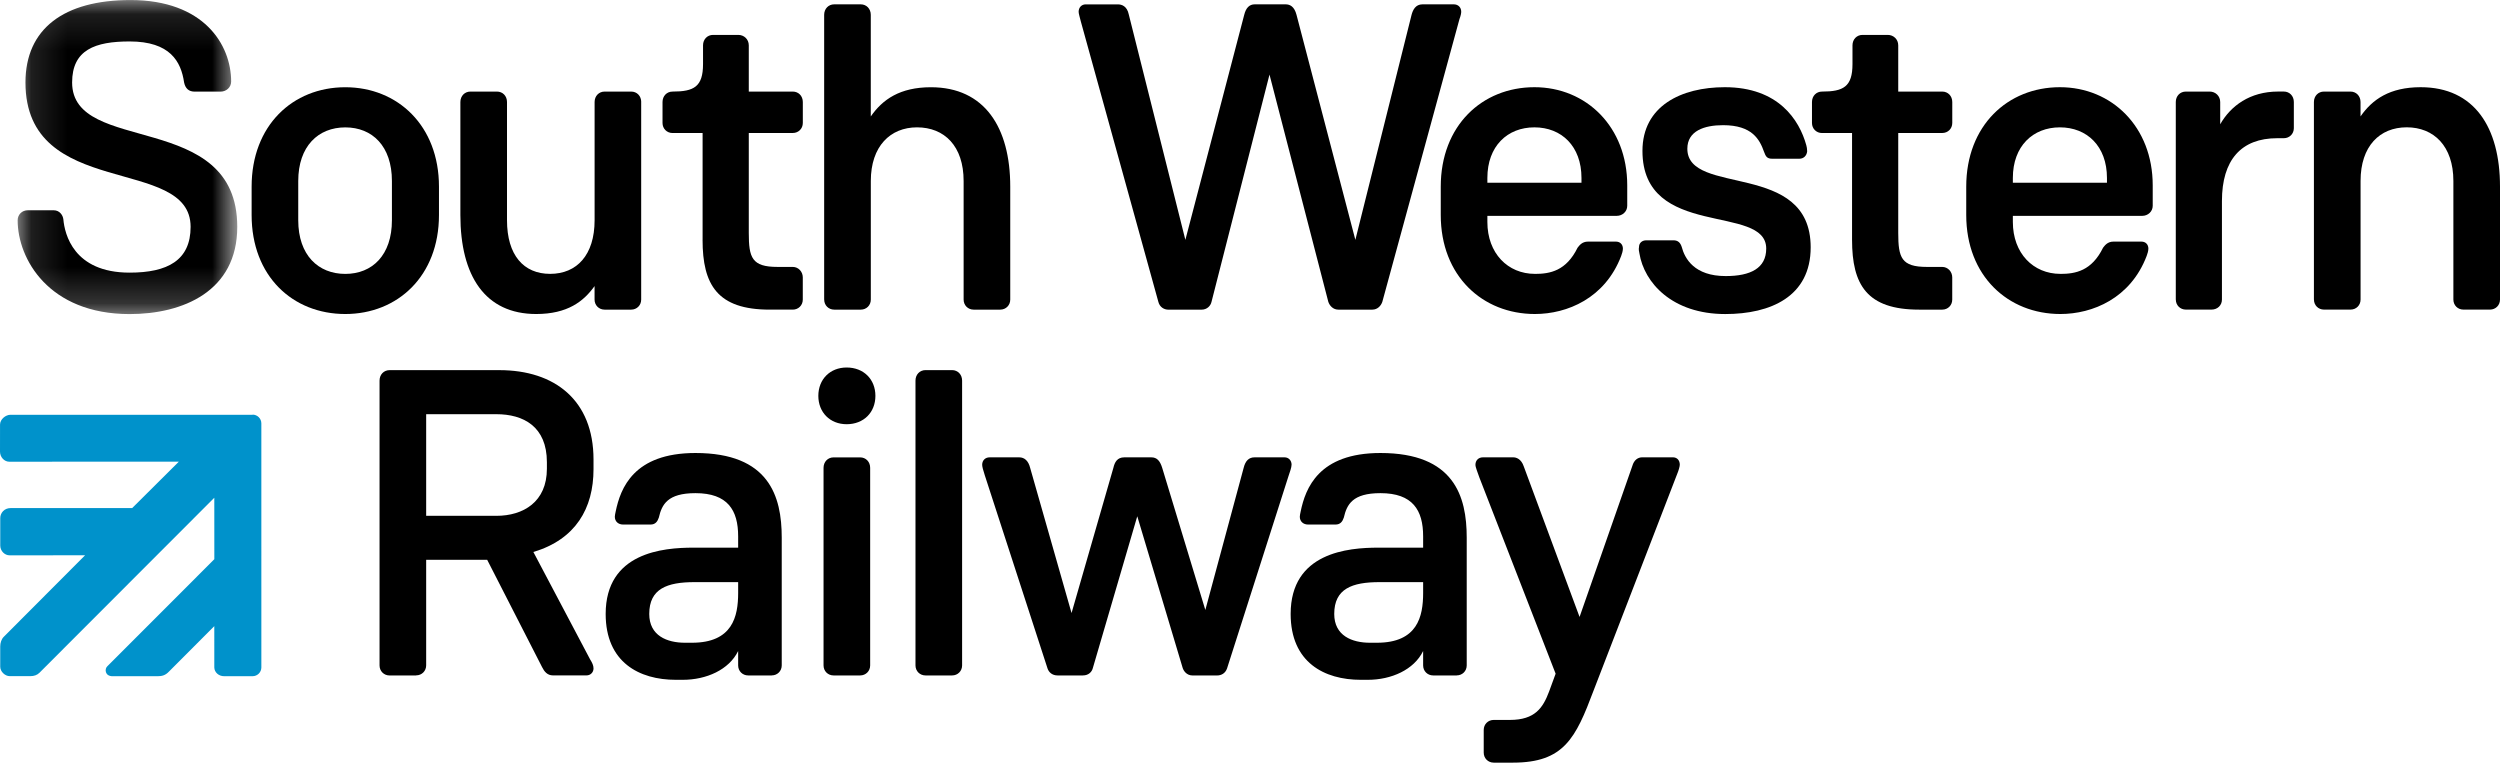 <?xml version="1.0" encoding="UTF-8" standalone="no"?>
<svg
   width="69.122"
   height="21.087"
   viewBox="0 0 69.122 21.087"
   version="1.1"
   id="svg32"
   sodipodi:docname="swr.svg"
   inkscape:version="1.2.1 (9c6d41e, 2022-07-14)"
   xmlns:inkscape="http://www.inkscape.org/namespaces/inkscape"
   xmlns:sodipodi="http://sodipodi.sourceforge.net/DTD/sodipodi-0.dtd"
   xmlns:xlink="http://www.w3.org/1999/xlink"
   xmlns="http://www.w3.org/2000/svg"
   xmlns:svg="http://www.w3.org/2000/svg">
  <sodipodi:namedview
     id="namedview34"
     pagecolor="#ffffff"
     bordercolor="#000000"
     borderopacity="0.25"
     inkscape:showpageshadow="2"
     inkscape:pageopacity="0.0"
     inkscape:pagecheckerboard="0"
     inkscape:deskcolor="#d1d1d1"
     showgrid="false"
     inkscape:zoom="7.8666667"
     inkscape:cx="35.021186"
     inkscape:cy="9.7881356"
     inkscape:window-width="1309"
     inkscape:window-height="456"
     inkscape:window-x="0"
     inkscape:window-y="25"
     inkscape:window-maximized="0"
     inkscape:current-layer="svg32" />
  <defs
     id="defs3">
    <polygon
       id="path-1"
       points="6.194,0.114 6.194,8.797 0.122,8.797 0.122,0.114 " />
  </defs>
  <g
     id="swr-color"
     stroke="none"
     stroke-width="1"
     fill="none"
     fill-rule="evenodd"
     transform="translate(-10,-5.183)">
    <g
       id="Fill-1-Clipped"
       transform="translate(10.365,5.069)">
      <mask
         id="mask-2"
         fill="#ffffff">
        <use
           xlink:href="#path-1"
           id="use5" />
      </mask>
      <g
         id="g8" />
      <path
         d="M 4.725,2.393 C 4.64,1.815 4.339,1.26 3.219,1.26 c -0.952,0 -1.59,0.229 -1.59,1.134 0,2.026 4.566,0.735 4.566,3.992 0,1.785 -1.506,2.412 -2.976,2.412 -2.241,0 -3.096,-1.532 -3.096,-2.593 0,-0.157 0.121,-0.277 0.277,-0.277 H 1.122 c 0.157,0 0.253,0.133 0.265,0.253 0.036,0.398 0.277,1.471 1.831,1.471 1.048,0 1.687,-0.338 1.687,-1.266 0,-1.99 -4.566,-0.724 -4.566,-3.992 0,-1.483 1.06,-2.279 2.904,-2.279 2.024,0 2.783,1.23 2.783,2.255 0,0.157 -0.133,0.277 -0.289,0.277 h -0.723 c -0.156,0 -0.253,-0.084 -0.289,-0.253"
         id="Fill-1"
         fill="#000000"
         fill-rule="nonzero"
         mask="url(#mask-2)" />
    </g>
    <path
       d="m 19.547,12.756 c 0.747,0 1.289,-0.519 1.289,-1.483 v -1.085 c 0,-0.965 -0.542,-1.483 -1.289,-1.483 -0.747,0 -1.301,0.519 -1.301,1.483 v 1.085 c 0,0.965 0.554,1.483 1.301,1.483 m 0,-5.161 c 1.446,0 2.59,1.061 2.59,2.749 v 0.784 c 0,1.688 -1.145,2.737 -2.59,2.737 -1.458,0 -2.59,-1.049 -2.59,-2.737 v -0.784 c 0,-1.688 1.133,-2.749 2.59,-2.749"
       id="Fill-4"
       fill="#000000"
       fill-rule="nonzero" />
    <path
       d="m 27.728,8.004 v 5.463 c 0,0.157 -0.121,0.277 -0.277,0.277 h -0.735 c -0.156,0 -0.277,-0.121 -0.277,-0.277 v -0.374 c -0.301,0.422 -0.747,0.772 -1.614,0.772 -1.41,0 -2.096,-1.049 -2.096,-2.737 V 8.004 c 0,-0.169 0.121,-0.289 0.277,-0.289 h 0.735 c 0.157,0 0.277,0.12 0.277,0.289 v 3.268 c 0,0.965 0.458,1.483 1.193,1.483 0.735,0 1.229,-0.519 1.229,-1.483 V 8.004 c 0,-0.169 0.121,-0.289 0.277,-0.289 h 0.735 c 0.157,0 0.277,0.12 0.277,0.289"
       id="Fill-6"
       fill="#000000"
       fill-rule="nonzero" />
    <path
       d="M 29.426,11.815 V 8.861 h -0.831 c -0.156,0 -0.277,-0.12 -0.277,-0.277 V 8.004 c 0,-0.169 0.121,-0.289 0.277,-0.289 0.591,0 0.843,-0.133 0.843,-0.76 V 6.437 c 0,-0.169 0.121,-0.289 0.277,-0.289 h 0.699 c 0.157,0 0.289,0.12 0.289,0.289 v 1.278 h 1.217 c 0.157,0 0.277,0.121 0.277,0.289 v 0.579 c 0,0.157 -0.121,0.277 -0.277,0.277 H 30.703 v 2.762 c 0,0.687 0.084,0.941 0.795,0.941 h 0.421 c 0.157,0 0.277,0.133 0.277,0.289 v 0.615 c 0,0.157 -0.121,0.277 -0.277,0.277 h -0.639 c -1.446,0 -1.855,-0.687 -1.855,-1.93"
       id="Fill-8"
       fill="#000000"
       fill-rule="nonzero" />
    <path
       d="M 32.787,13.467 V 5.593 c 0,-0.169 0.121,-0.29 0.277,-0.29 h 0.735 c 0.156,0 0.277,0.121 0.277,0.29 v 2.81 c 0.325,-0.47 0.807,-0.808 1.663,-0.808 1.482,0 2.193,1.109 2.193,2.749 v 3.123 c 0,0.157 -0.121,0.277 -0.277,0.277 h -0.735 c -0.157,0 -0.277,-0.121 -0.277,-0.277 v -3.28 c 0,-0.965 -0.53,-1.483 -1.289,-1.483 -0.735,0 -1.277,0.519 -1.277,1.483 v 3.28 c 0,0.157 -0.121,0.277 -0.277,0.277 h -0.735 c -0.157,0 -0.277,-0.121 -0.277,-0.277"
       id="Fill-10"
       fill="#000000"
       fill-rule="nonzero" />
    <path
       d="m 50.401,5.508 c 0,0.036 -0.012,0.109 -0.049,0.205 l -2.132,7.814 c -0.036,0.109 -0.132,0.217 -0.277,0.217 h -0.94 c -0.144,0 -0.241,-0.108 -0.277,-0.217 L 45.1,7.245 43.497,13.528 c -0.024,0.109 -0.121,0.217 -0.277,0.217 h -0.916 c -0.121,0 -0.241,-0.072 -0.277,-0.217 L 39.883,5.774 c -0.024,-0.096 -0.06,-0.217 -0.06,-0.265 0,-0.121 0.084,-0.205 0.193,-0.205 h 0.892 c 0.108,0 0.253,0.048 0.301,0.277 L 42.774,11.815 44.401,5.593 c 0.048,-0.193 0.144,-0.29 0.289,-0.29 h 0.856 c 0.121,0 0.241,0.06 0.301,0.29 l 1.627,6.222 1.554,-6.222 c 0.036,-0.133 0.108,-0.29 0.301,-0.29 h 0.867 c 0.121,0 0.205,0.084 0.205,0.205"
       id="Fill-12"
       fill="#000000"
       fill-rule="nonzero" />
    <path
       d="m 53.726,10.103 c 0,-0.88 -0.554,-1.399 -1.301,-1.399 -0.747,0 -1.301,0.519 -1.301,1.399 v 0.133 h 2.602 z m -1.289,2.653 c 0.422,0 0.867,-0.084 1.181,-0.724 0.048,-0.06 0.121,-0.169 0.289,-0.169 h 0.771 c 0.121,0 0.193,0.084 0.193,0.193 0,0.06 -0.024,0.145 -0.048,0.205 -0.446,1.17 -1.494,1.604 -2.385,1.604 -1.446,0 -2.603,-1.049 -2.603,-2.738 v -0.784 c 0,-1.688 1.145,-2.749 2.59,-2.749 1.434,0 2.566,1.097 2.566,2.713 v 0.567 c 0,0.157 -0.132,0.277 -0.289,0.277 h -3.578 v 0.169 c 0,0.868 0.566,1.435 1.313,1.435 z"
       id="Fill-14"
       fill="#000000"
       fill-rule="nonzero" />
    <path
       d="m 55.328,12.189 c -0.012,-0.048 -0.024,-0.12 -0.012,-0.169 0,-0.121 0.084,-0.193 0.205,-0.193 h 0.747 c 0.132,0 0.193,0.072 0.229,0.181 0.085,0.326 0.35,0.808 1.217,0.808 0.687,0 1.12,-0.217 1.12,-0.76 0,-1.254 -3.422,-0.241 -3.422,-2.701 0,-1.242 1.072,-1.761 2.277,-1.761 1.482,0 2.06,0.905 2.253,1.604 0.012,0.036 0.024,0.108 0.024,0.169 -0.012,0.12 -0.096,0.205 -0.217,0.205 h -0.747 c -0.145,0 -0.181,-0.06 -0.229,-0.193 -0.121,-0.338 -0.325,-0.735 -1.132,-0.735 -0.518,0 -0.988,0.157 -0.988,0.651 0,1.327 3.41,0.314 3.41,2.726 0,1.363 -1.109,1.845 -2.362,1.845 -1.47,0 -2.241,-0.868 -2.373,-1.676"
       id="Fill-16"
       fill="#000000"
       fill-rule="nonzero" />
    <path
       d="M 61.207,11.815 V 8.861 H 60.376 c -0.156,0 -0.277,-0.12 -0.277,-0.277 V 8.004 c 0,-0.169 0.121,-0.289 0.277,-0.289 0.59,0 0.843,-0.133 0.843,-0.76 V 6.437 c 0,-0.169 0.121,-0.289 0.277,-0.289 h 0.699 c 0.157,0 0.289,0.12 0.289,0.289 v 1.278 h 1.217 c 0.157,0 0.277,0.121 0.277,0.289 v 0.579 c 0,0.157 -0.12,0.277 -0.277,0.277 h -1.217 v 2.762 c 0,0.687 0.085,0.941 0.795,0.941 h 0.421 c 0.157,0 0.277,0.133 0.277,0.289 v 0.615 c 0,0.157 -0.12,0.277 -0.277,0.277 h -0.638 c -1.446,0 -1.855,-0.687 -1.855,-1.93"
       id="Fill-18"
       fill="#000000"
       fill-rule="nonzero" />
    <path
       d="m 68.255,10.103 c 0,-0.88 -0.554,-1.399 -1.301,-1.399 -0.747,0 -1.301,0.519 -1.301,1.399 v 0.133 h 2.602 z m -1.289,2.653 c 0.422,0 0.867,-0.084 1.181,-0.724 0.048,-0.06 0.121,-0.169 0.289,-0.169 h 0.771 c 0.121,0 0.193,0.084 0.193,0.193 0,0.06 -0.024,0.145 -0.048,0.205 -0.446,1.17 -1.494,1.604 -2.385,1.604 -1.446,0 -2.603,-1.049 -2.603,-2.738 v -0.784 c 0,-1.688 1.145,-2.749 2.59,-2.749 1.434,0 2.566,1.097 2.566,2.713 v 0.567 c 0,0.157 -0.132,0.277 -0.289,0.277 h -3.578 v 0.169 c 0,0.868 0.566,1.435 1.313,1.435 z"
       id="Fill-20"
       fill="#000000"
       fill-rule="nonzero" />
    <path
       d="M 70.158,13.467 V 8.004 c 0,-0.169 0.121,-0.289 0.277,-0.289 h 0.662 c 0.157,0 0.289,0.121 0.289,0.289 v 0.615 c 0.289,-0.507 0.819,-0.905 1.603,-0.905 h 0.156 c 0.157,0 0.277,0.121 0.277,0.289 v 0.724 c 0,0.157 -0.121,0.277 -0.277,0.277 h -0.181 c -1,0 -1.53,0.603 -1.53,1.737 v 2.725 c 0,0.157 -0.121,0.277 -0.289,0.277 H 70.436 c -0.157,0 -0.277,-0.121 -0.277,-0.277"
       id="Fill-22"
       fill="#000000"
       fill-rule="nonzero" />
    <path
       d="M 73.977,13.467 V 8.004 c 0,-0.169 0.121,-0.289 0.277,-0.289 h 0.735 c 0.156,0 0.277,0.121 0.277,0.289 v 0.398 c 0.325,-0.47 0.807,-0.808 1.663,-0.808 1.482,0 2.193,1.109 2.193,2.749 v 3.123 c 0,0.157 -0.121,0.277 -0.277,0.277 h -0.735 c -0.157,0 -0.277,-0.121 -0.277,-0.277 v -3.28 c 0,-0.965 -0.542,-1.483 -1.289,-1.483 -0.747,0 -1.277,0.519 -1.277,1.483 v 3.28 c 0,0.157 -0.121,0.277 -0.277,0.277 h -0.735 c -0.157,0 -0.277,-0.121 -0.277,-0.277"
       id="Fill-24"
       fill="#000000"
       fill-rule="nonzero" />
    <path
       d="m 23.723,19.445 c 0.747,0 1.398,-0.386 1.398,-1.302 v -0.181 c 0,-0.989 -0.651,-1.327 -1.398,-1.327 H 21.783 v 2.81 z m -2.217,4.414 h -0.735 c -0.157,0 -0.277,-0.121 -0.277,-0.277 v -7.875 c 0,-0.169 0.12,-0.29 0.277,-0.29 h 3.036 c 1.53,0 2.603,0.832 2.603,2.472 v 0.265 c 0,1.085 -0.494,1.942 -1.663,2.291 l 1.567,2.966 c 0.06,0.097 0.096,0.169 0.096,0.253 0,0.109 -0.084,0.193 -0.193,0.193 h -0.928 c -0.157,0 -0.241,-0.108 -0.301,-0.229 l -1.518,-2.967 H 21.783 v 2.918 c 0,0.157 -0.121,0.277 -0.277,0.277 z"
       id="Fill-26"
       fill="#000000"
       fill-rule="nonzero" />
    <path
       d="m 27.951,22.158 c 0,0.603 0.494,0.796 0.988,0.796 h 0.193 c 1.12,0 1.277,-0.723 1.277,-1.375 v -0.301 h -1.205 c -0.759,0 -1.253,0.181 -1.253,0.88 m 3.386,1.7 h -0.651 c -0.157,0 -0.277,-0.121 -0.277,-0.277 v -0.398 c -0.253,0.519 -0.879,0.796 -1.53,0.796 h -0.193 c -1.012,0 -1.94,-0.483 -1.94,-1.821 0,-1.701 1.59,-1.833 2.422,-1.833 h 1.241 V 20.012 c 0,-0.724 -0.289,-1.194 -1.181,-1.194 -0.771,0 -0.928,0.313 -1.012,0.675 -0.036,0.109 -0.096,0.193 -0.229,0.193 h -0.759 c -0.132,0 -0.229,-0.084 -0.229,-0.217 0,-0.024 0.012,-0.096 0.024,-0.145 0.132,-0.639 0.494,-1.616 2.205,-1.616 2.036,0 2.386,1.194 2.386,2.339 v 3.533 c 0,0.157 -0.121,0.277 -0.277,0.277"
       id="Fill-28"
       fill="#000000"
       fill-rule="nonzero" />
    <path
       d="m 32.77,23.581 v -5.463 c 0,-0.169 0.121,-0.289 0.277,-0.289 h 0.735 c 0.156,0 0.277,0.12 0.277,0.289 v 5.463 c 0,0.157 -0.121,0.277 -0.277,0.277 h -0.735 c -0.157,0 -0.277,-0.121 -0.277,-0.277 m 1.434,-7.453 c 0,0.458 -0.325,0.784 -0.795,0.784 -0.458,0 -0.783,-0.326 -0.783,-0.784 0,-0.458 0.325,-0.784 0.783,-0.784 0.47,0 0.795,0.326 0.795,0.784"
       id="Fill-30"
       fill="#000000"
       fill-rule="nonzero" />
    <path
       d="m 35.312,23.581 v -7.875 c 0,-0.169 0.121,-0.29 0.277,-0.29 h 0.735 c 0.156,0 0.277,0.121 0.277,0.29 v 7.875 c 0,0.157 -0.121,0.277 -0.277,0.277 h -0.735 c -0.157,0 -0.277,-0.121 -0.277,-0.277"
       id="Fill-32"
       fill="#000000"
       fill-rule="nonzero" />
    <path
       d="m 45.71,18.034 c 0,0.072 -0.048,0.205 -0.085,0.314 l -1.699,5.318 c -0.048,0.133 -0.156,0.193 -0.277,0.193 h -0.675 c -0.169,0 -0.253,-0.133 -0.277,-0.217 L 41.444,19.457 40.216,23.653 c -0.024,0.097 -0.108,0.205 -0.277,0.205 h -0.699 c -0.144,0 -0.241,-0.084 -0.277,-0.193 l -1.735,-5.342 c -0.048,-0.145 -0.072,-0.241 -0.072,-0.29 0,-0.12 0.085,-0.205 0.205,-0.205 h 0.82 c 0.144,0 0.253,0.096 0.301,0.289 l 1.145,4.016 1.157,-4.016 c 0.036,-0.157 0.108,-0.289 0.301,-0.289 h 0.747 c 0.156,0 0.241,0.096 0.301,0.289 l 1.193,3.931 1.06,-3.931 c 0.048,-0.193 0.144,-0.289 0.301,-0.289 h 0.831 c 0.108,0 0.193,0.084 0.193,0.205"
       id="Fill-34"
       fill="#000000"
       fill-rule="nonzero" />
    <path
       d="m 46.89,22.158 c 0,0.603 0.494,0.796 0.988,0.796 h 0.193 c 1.12,0 1.277,-0.723 1.277,-1.375 v -0.301 h -1.205 c -0.759,0 -1.253,0.181 -1.253,0.88 m 3.386,1.7 h -0.651 c -0.157,0 -0.277,-0.121 -0.277,-0.277 v -0.398 c -0.253,0.519 -0.879,0.796 -1.53,0.796 h -0.193 c -1.012,0 -1.94,-0.483 -1.94,-1.821 0,-1.701 1.59,-1.833 2.422,-1.833 h 1.241 V 20.012 c 0,-0.724 -0.289,-1.194 -1.181,-1.194 -0.771,0 -0.928,0.313 -1.012,0.675 -0.036,0.109 -0.096,0.193 -0.229,0.193 h -0.759 c -0.132,0 -0.229,-0.084 -0.229,-0.217 0,-0.024 0.012,-0.096 0.024,-0.145 0.132,-0.639 0.494,-1.616 2.205,-1.616 2.036,0 2.386,1.194 2.386,2.339 v 3.533 c 0,0.157 -0.121,0.277 -0.277,0.277"
       id="Fill-36"
       fill="#000000"
       fill-rule="nonzero" />
    <path
       d="m 56.444,18.034 c 0,0.048 -0.036,0.169 -0.072,0.253 l -2.313,5.993 c -0.494,1.314 -0.819,1.989 -2.229,1.989 h -0.53 c -0.157,0 -0.277,-0.12 -0.277,-0.277 v -0.627 c 0,-0.157 0.12,-0.277 0.277,-0.277 h 0.446 c 0.699,0 0.916,-0.338 1.084,-0.784 l 0.181,-0.494 -2.109,-5.427 c -0.048,-0.145 -0.108,-0.277 -0.108,-0.35 0,-0.12 0.084,-0.205 0.205,-0.205 h 0.843 c 0.072,0 0.217,0.036 0.289,0.253 l 1.542,4.16 1.458,-4.173 c 0.048,-0.169 0.156,-0.241 0.277,-0.241 h 0.843 c 0.12,0 0.193,0.084 0.193,0.205"
       id="Fill-38"
       fill="#000000"
       fill-rule="nonzero" />
    <path
       d="m 16.983,16.651 h -6.696 c -0.133,0.002 -0.284,0.125 -0.286,0.27 0,9.14e-4 -3.65e-4,0.239 -3.65e-4,0.24 l -5.483e-4,0.511 c 0.001,0.148 0.117,0.277 0.256,0.277 l 4.689,-0.002 c 0,0 -1.189,1.182 -1.291,1.284 h -3.362 c -0.171,0 -0.286,0.132 -0.285,0.28 V 20.27 c 0.002,0.148 0.123,0.268 0.258,0.267 l 2.087,-0.001 -2.248,2.254 c -0.066,0.066 -0.098,0.168 -0.098,0.27 v 0.557 c -3.65e-4,0.133 0.131,0.261 0.264,0.261 h 0.564 c 0.11,0 0.193,-0.03 0.258,-0.095 l 4.833,-4.838 7.3e-4,1.699 -2.957,2.959 c -0.081,0.071 -0.074,0.277 0.145,0.277 h 1.241 c 0.133,0 0.22,-0.029 0.313,-0.125 l 1.257,-1.26 1.82e-4,1.142 c 0.002,0.135 0.124,0.244 0.272,0.242 h 0.787 c 0.133,0 0.242,-0.109 0.242,-0.242 V 16.889 c 0,-0.133 -0.109,-0.242 -0.242,-0.242"
       id="Fill-40"
       fill="#0092cb"
       fill-rule="nonzero" />
  </g>
</svg>